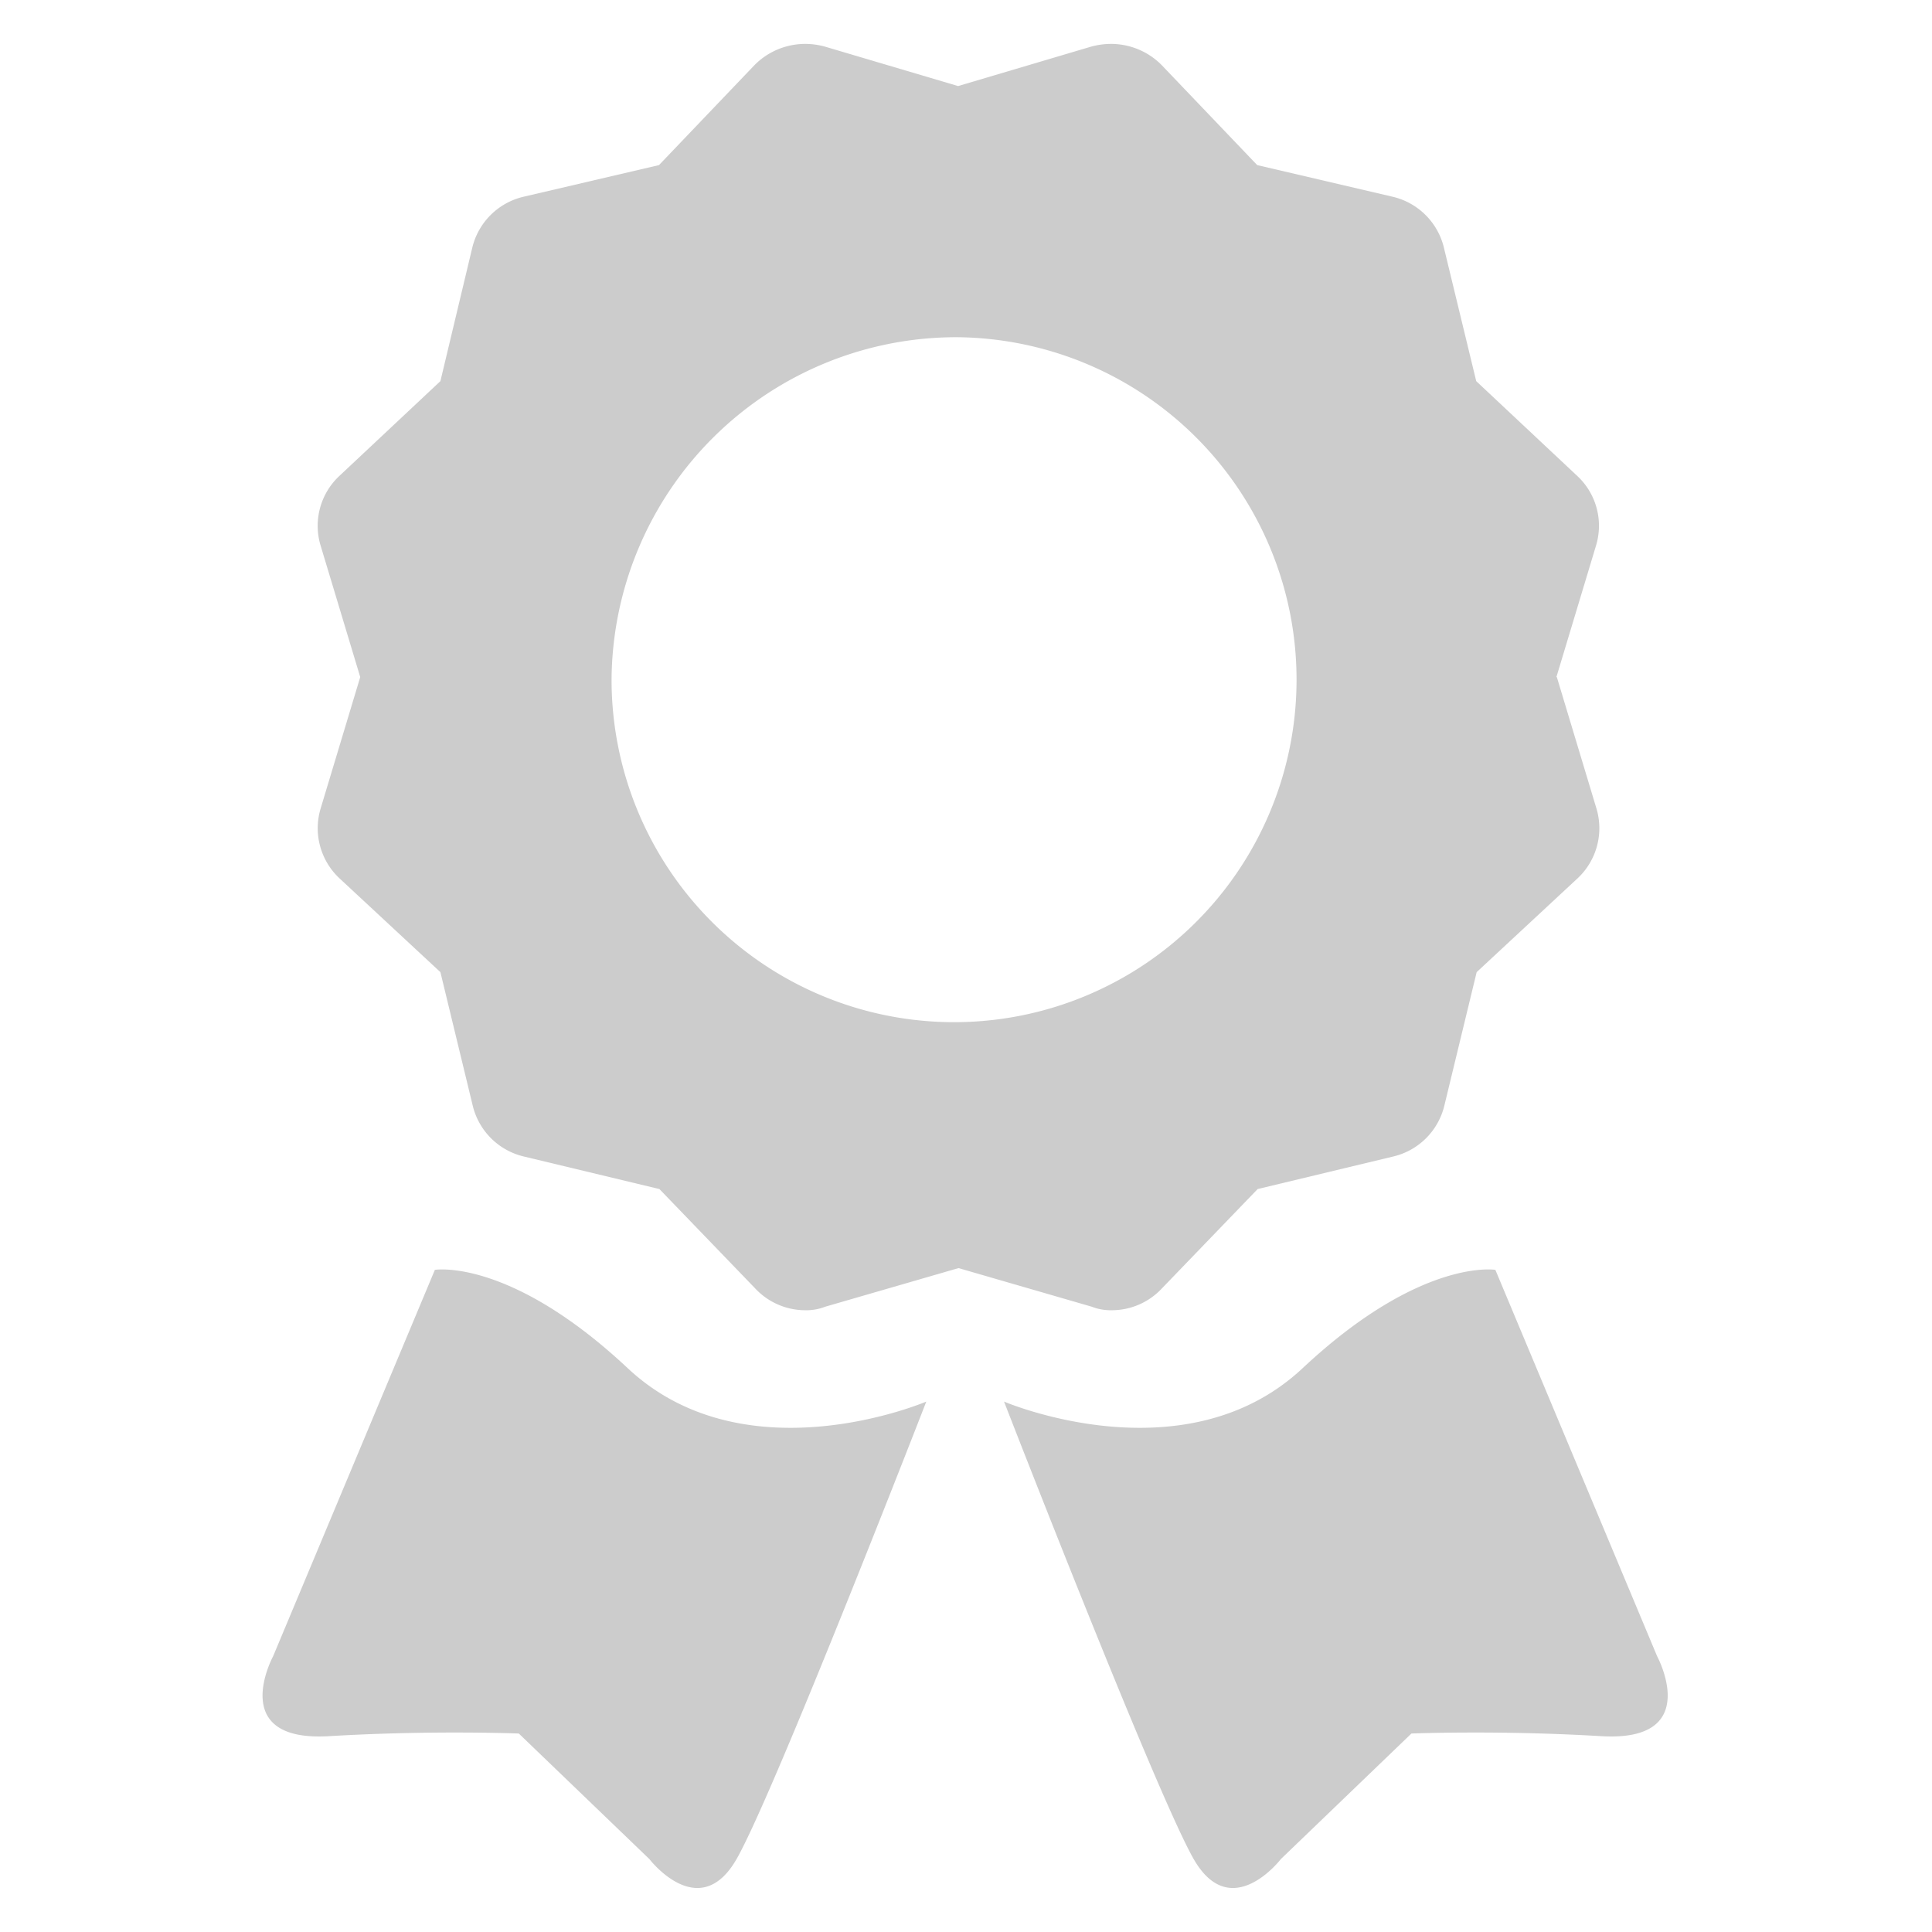 <svg xmlns="http://www.w3.org/2000/svg" width="22" height="22" viewBox="0 0 22 22">
  <defs>
    <style>
      .cls-1 {
        fill: #ccc;
        fill-rule: evenodd;
      }
    </style>
  </defs>
  <path id="形状_20_拷贝" data-name="形状 20 拷贝" class="cls-1" d="M274.708,4144.21l0.452-1.5a0.775,0.775,0,0,0-.214-0.79l-1.151-1.08-0.368-1.52a0.784,0.784,0,0,0-.585-0.58l-1.541-.36-1.089-1.14a0.812,0.812,0,0,0-.573-0.24,0.878,0.878,0,0,0-.226.03l-1.518.45-1.519-.45a0.848,0.848,0,0,0-.225-0.03,0.812,0.812,0,0,0-.573.24l-1.089,1.14-1.541.36a0.784,0.784,0,0,0-.585.58L262,4140.84l-1.151,1.08a0.777,0.777,0,0,0-.214.79l0.452,1.5-0.452,1.5a0.781,0.781,0,0,0,.214.79l1.151,1.07,0.368,1.52a0.784,0.784,0,0,0,.585.58l1.541,0.37,1.089,1.13a0.782,0.782,0,0,0,.573.25,0.588,0.588,0,0,0,.225-0.04l1.519-.44,1.518,0.44a0.59,0.59,0,0,0,.226.04,0.782,0.782,0,0,0,.573-0.25l1.089-1.13,1.541-.37a0.784,0.784,0,0,0,.585-0.58l0.368-1.52,1.151-1.07a0.781,0.781,0,0,0,.214-0.79l-0.452-1.5h0Zm-6.813-3.87a3.9,3.9,0,1,1-3.946,3.9A3.926,3.926,0,0,1,267.9,4140.34Zm-5.958,10.62-1.842,4.4s-0.531.98,0.638,0.91,2.16-.03,2.16-0.03l1.487,1.43s0.567,0.74.992,0,2.161-5.21,2.161-5.21-2.055.88-3.4-.38S261.937,4150.96,261.937,4150.96Zm12.076,0,1.842,4.4s0.531,0.98-.638.91-2.16-.03-2.16-0.03l-1.487,1.43s-0.567.74-.992,0-2.16-5.21-2.16-5.21,2.054,0.88,3.4-.38S274.013,4150.96,274.013,4150.96Z" transform="translate(-256.985 -4136.5)"/>
</svg>
